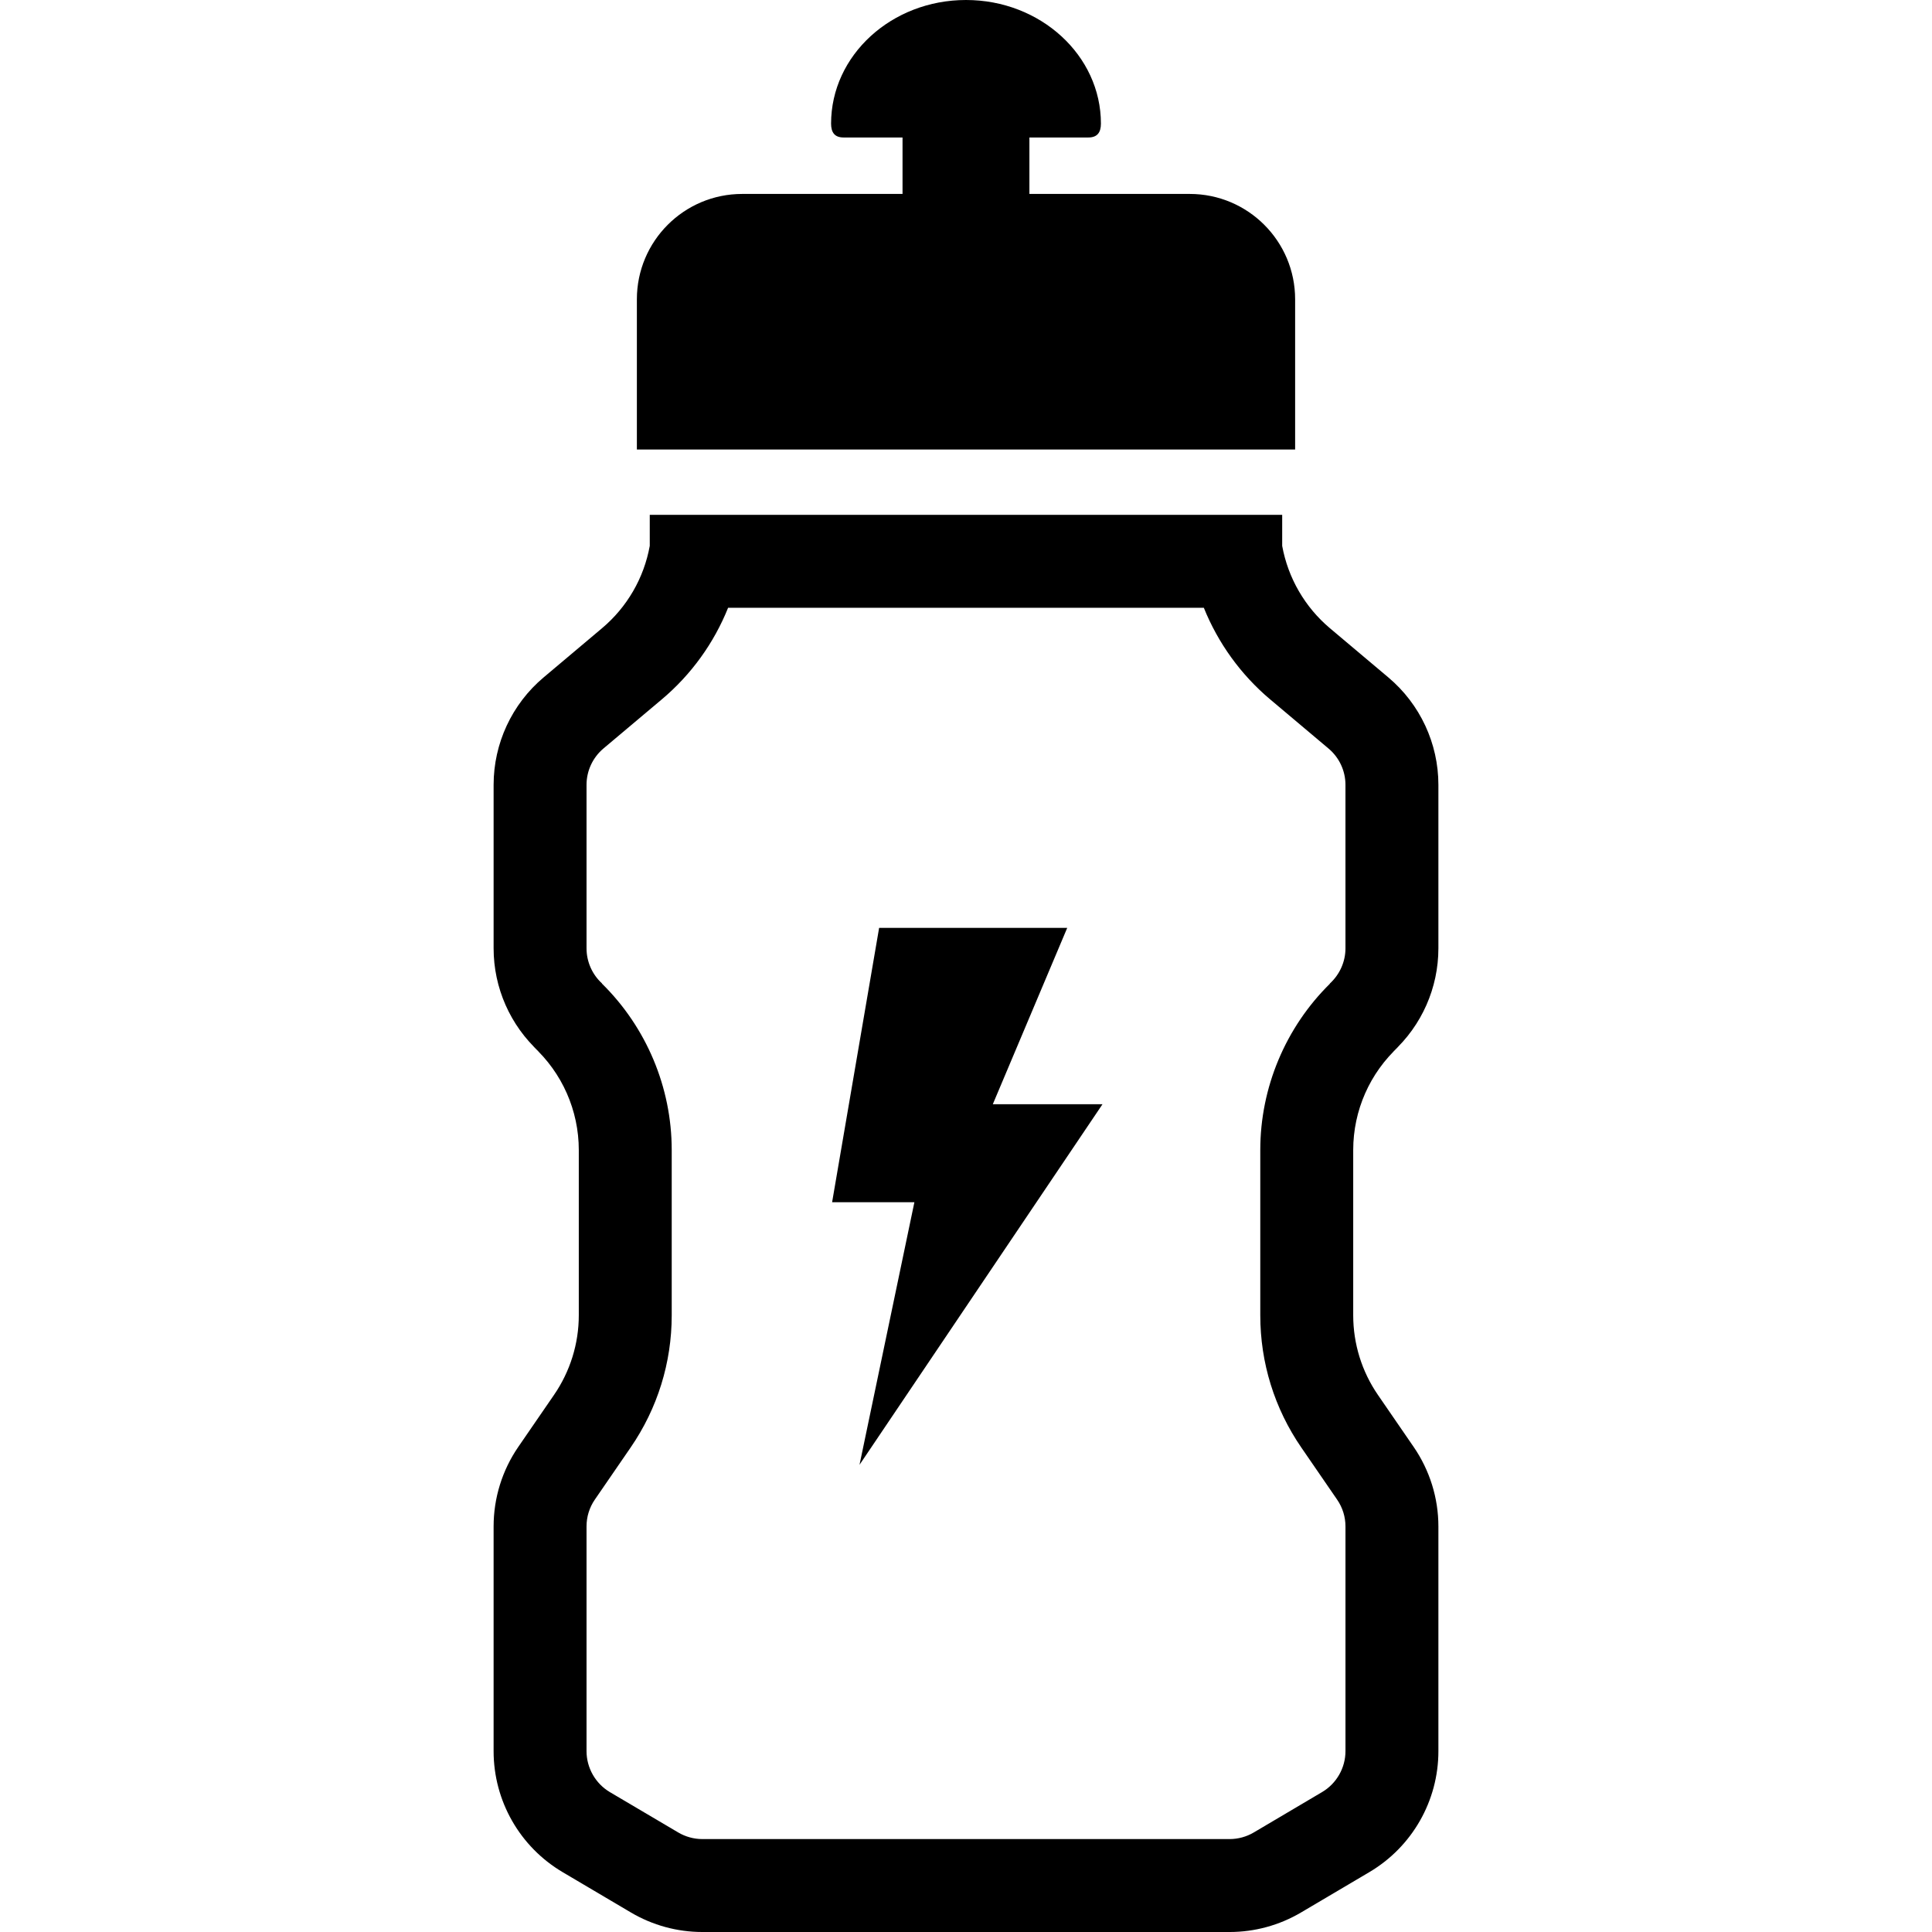 <?xml version="1.0" encoding="utf-8"?>

<!DOCTYPE svg PUBLIC "-//W3C//DTD SVG 1.1//EN" "http://www.w3.org/Graphics/SVG/1.1/DTD/svg11.dtd">
<!-- Uploaded to: SVG Repo, www.svgrepo.com, Generator: SVG Repo Mixer Tools -->
<svg height="800px" width="800px" version="1.1" id="_x32_" xmlns="http://www.w3.org/2000/svg" xmlns:xlink="http://www.w3.org/1999/xlink" 
	 viewBox="0 0 512 512"  xml:space="preserve">
<style type="text/css">
	.st0{fill:#000000;}
</style>
<g>
	<path class="st0" d="M381.19,208.004c0-10.983-4.858-21.405-13.26-28.476l-15.488-13.044c-6.622-5.579-11.095-13.3-12.65-21.822
		v-8.225H172.193v8.225c-1.539,8.522-6.012,16.243-12.65,21.822l-15.488,13.044c-8.402,7.071-13.244,17.493-13.244,28.476v43.307
		c0,10.469,4.409,20.451,12.137,27.498l-1.699-1.539c7.728,7.047,12.137,17.028,12.137,27.498v43.803
		c0,7.528-2.293,14.879-6.558,21.085l-9.476,13.789c-4.264,6.204-6.541,13.556-6.541,21.084v59.549
		c0,13.163,6.943,25.349,18.278,32.051l18.102,10.695c5.74,3.39,12.282,5.178,18.936,5.178H256h69.858
		c6.654,0,13.196-1.788,18.936-5.178l18.102-10.695c11.335-6.702,18.294-18.888,18.294-32.051v-59.549
		c0-7.528-2.293-14.879-6.558-21.084l-9.476-13.789c-4.265-6.206-6.541-13.557-6.541-21.085v-43.803
		c0-10.47,4.409-20.451,12.137-27.498l-1.699,1.539c7.728-7.047,12.137-17.028,12.137-27.498V208.004z M356.563,251.31
		c0,3.535-1.507,6.926-4.153,9.347l0.032,0.032c-11.752,11.585-18.454,27.514-18.454,44.077v43.803
		c0,12.563,3.752,24.676,10.871,35.034l9.476,13.789c1.459,2.116,2.229,4.577,2.229,7.134v59.549c0,4.434-2.373,8.594-6.205,10.847
		l-18.102,10.702c-1.924,1.138-4.152,1.748-6.398,1.748H256h-69.874c-2.246,0-4.458-0.609-6.398-1.756l-18.102-10.686
		c-3.816-2.261-6.189-6.421-6.189-10.855v-59.549c0-2.557,0.754-5.018,2.212-7.134l9.476-13.789
		c7.119-10.358,10.887-22.471,10.887-35.034v-43.803c0-16.579-6.718-32.532-18.502-44.117l0.032-0.032
		c-2.614-2.381-4.105-5.772-4.105-9.307v-43.307c0-3.72,1.635-7.24,4.473-9.637l15.488-13.035
		c7.792-6.558,13.806-14.918,17.557-24.266h126.072c3.768,9.34,9.78,17.709,17.557,24.259l15.488,13.043
		c2.854,2.397,4.49,5.916,4.49,9.637V251.31z"/>
	<path class="st0" d="M343.223,79.318c0-15.416-12.506-27.923-27.931-27.923h-42.489v-14.96h15.617c2.34,0,3.335-1.299,3.335-3.671
		C291.755,14.679,275.737,0,256,0c-19.754,0-35.755,14.679-35.755,32.764c0,2.372,0.978,3.671,3.319,3.671h15.616v14.96h-42.488
		c-15.424,0-27.914,12.507-27.914,27.923v39.803h174.445V79.318z"/>
	<polygon class="st0" points="282.825,245.899 232.976,245.899 220.517,318.603 242.323,318.603 227.781,388.189 292.171,292.636 
		263.103,292.636 	"/>
</g>
</svg>
